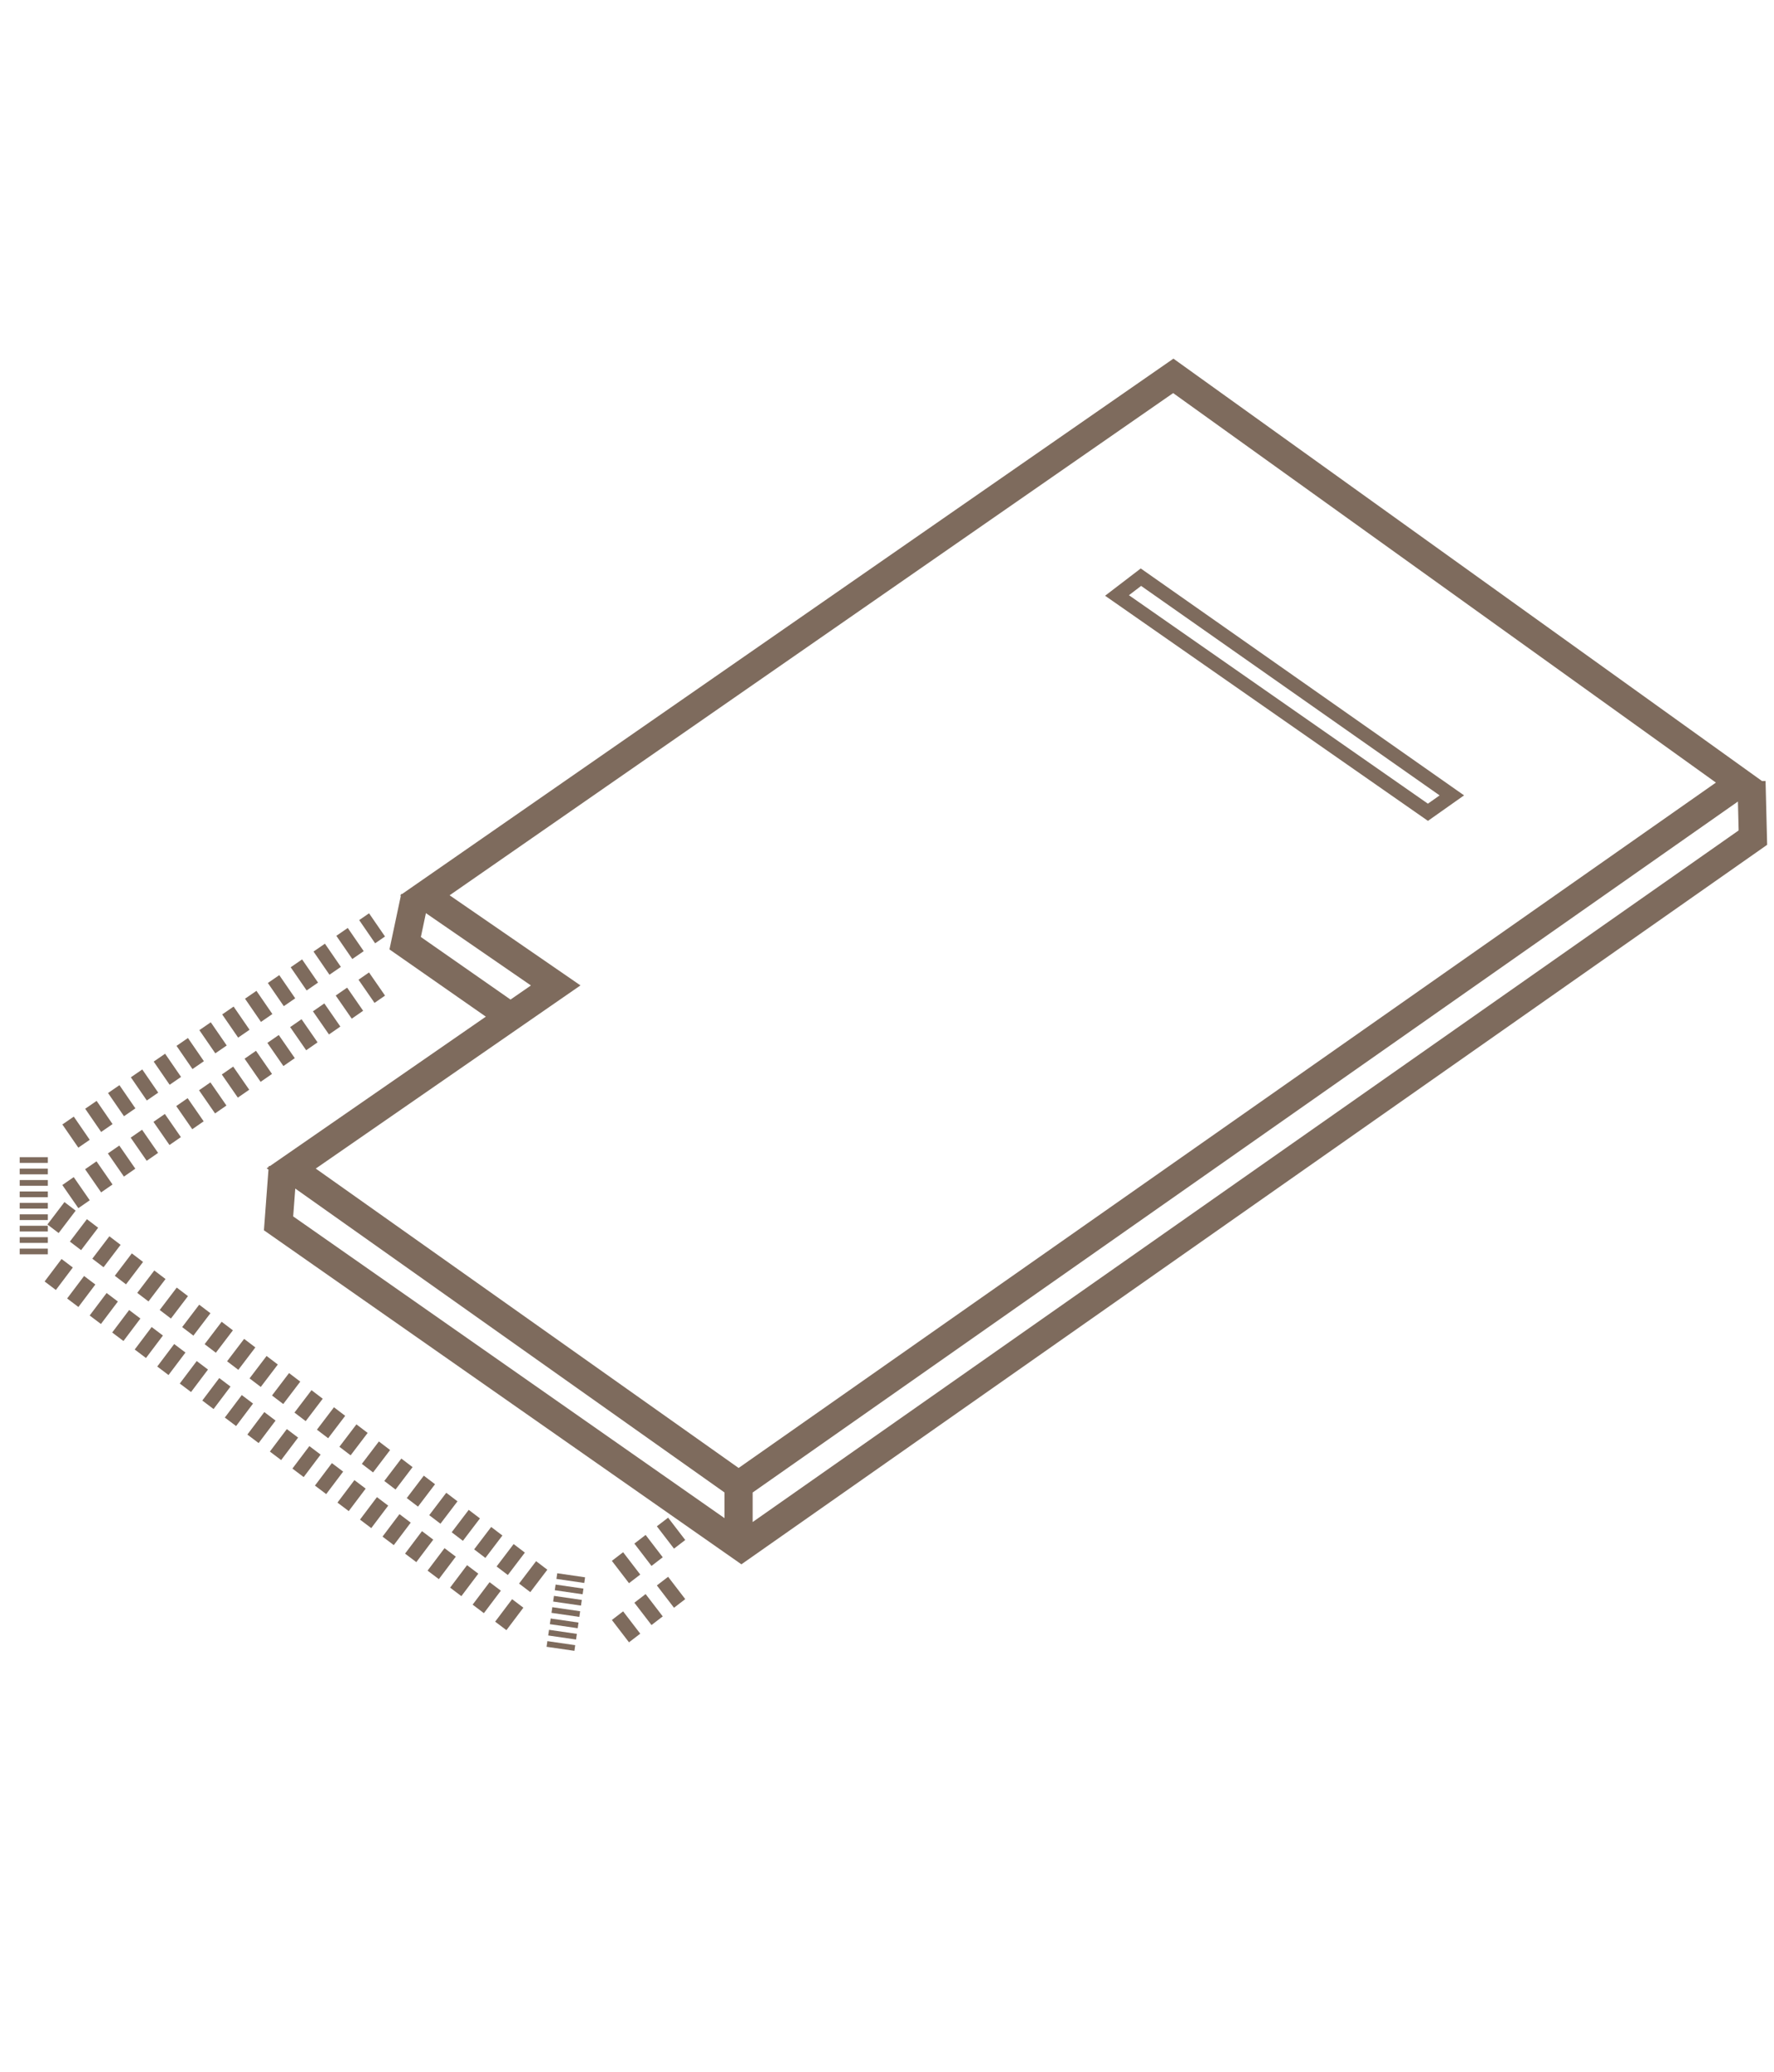 <?xml version="1.0" encoding="utf-8"?>
<!-- Generator: Adobe Illustrator 21.1.0, SVG Export Plug-In . SVG Version: 6.00 Build 0)  -->
<svg version="1.1" xmlns="http://www.w3.org/2000/svg" xmlns:xlink="http://www.w3.org/1999/xlink" x="0px" y="0px"
	 viewBox="0 0 126.1 147.2" style="enable-background:new 0 0 126.1 147.2;" xml:space="preserve">
<style type="text/css">
	.st0{display:none;}
	.st1{display:inline;fill:none;stroke:#7E6B5D;stroke-width:2;stroke-miterlimit:10;}
	.st2{fill:none;stroke:#7E6B5D;stroke-width:2;stroke-miterlimit:10;}
	.st3{fill:none;stroke:#7E6B5D;stroke-miterlimit:10;}
	.st4{fill:none;stroke:#7E6B5D;stroke-width:2;stroke-miterlimit:10;stroke-dasharray:1.008,1.008;}
	.st5{fill:none;stroke:#7E6B5D;stroke-width:2;stroke-miterlimit:10;stroke-dasharray:1.003,1.003;}
	.st6{fill:none;stroke:#7E6B5D;stroke-width:2;stroke-miterlimit:10;stroke-dasharray:0.985,0.985;}
	.st7{fill:none;stroke:#7E6B5D;stroke-width:2;stroke-miterlimit:10;stroke-dasharray:0.406,0.406;}
</style>
<g id="Capa_2" class="st0">
	<title>adapta-presion</title>
	<path class="st1" d="M125.1,146.2H1v-17h33.1c0,0,4.9,6.2,15.7,6.7s25.5-5.7,25.5-5.7l49.8-1L125.1,146.2z M47.7,15.5l18.1,46.6
		c0,0,1.1,2.2-2.4,10.2s-8.2,30.2-11.2,33.9s-11.5,10.2-11.5,10.2s-5.9,2.2-3.5,7.6c0.9,2,9.1,6.6,18.6,5.6s17.6-5.8,20.6-11.1
		s14.7-29.9,17.7-32.5s13.4-12.5,10.4-18.3S89.4,49,89.4,49l-11-48.8"/>
</g>
<g id="Capa_3">
	<path class="st2" d="M29.5,63.7L28.8,67l7.6,5.3 M52.5,105.5v4.4 M20.1,82.9l-0.3,4l32.9,23l71.9-50.4l-0.1-4 M39.5,70L20.7,83
		l31.8,22.5l71.2-49.9L83.4,26.7L30.2,63.6L39.5,70z"/>
	<polygon class="st3" points="81.1,41 79.4,42.3 101.5,57.7 103.2,56.5 	"/>
	<line class="st4" x1="48.1" y1="108.6" x2="43.8" y2="111.9"/>
	<line class="st5" x1="38.3" y1="112.3" x2="3.6" y2="85.9"/>
	<line class="st6" x1="5" y1="80.7" x2="26.8" y2="65.7"/>
	<line class="st4" x1="48.1" y1="112.8" x2="43.8" y2="116.1"/>
	<line class="st5" x1="36.6" y1="115" x2="3.6" y2="90.1"/>
	<line class="st6" x1="5" y1="85" x2="26.8" y2="69.9"/>
	<line class="st7" x1="40.6" y1="111.9" x2="39.8" y2="117.4"/>
	<line class="st7" x1="2.4" y1="82.2" x2="2.4" y2="89.1"/>
</g>
</svg>
